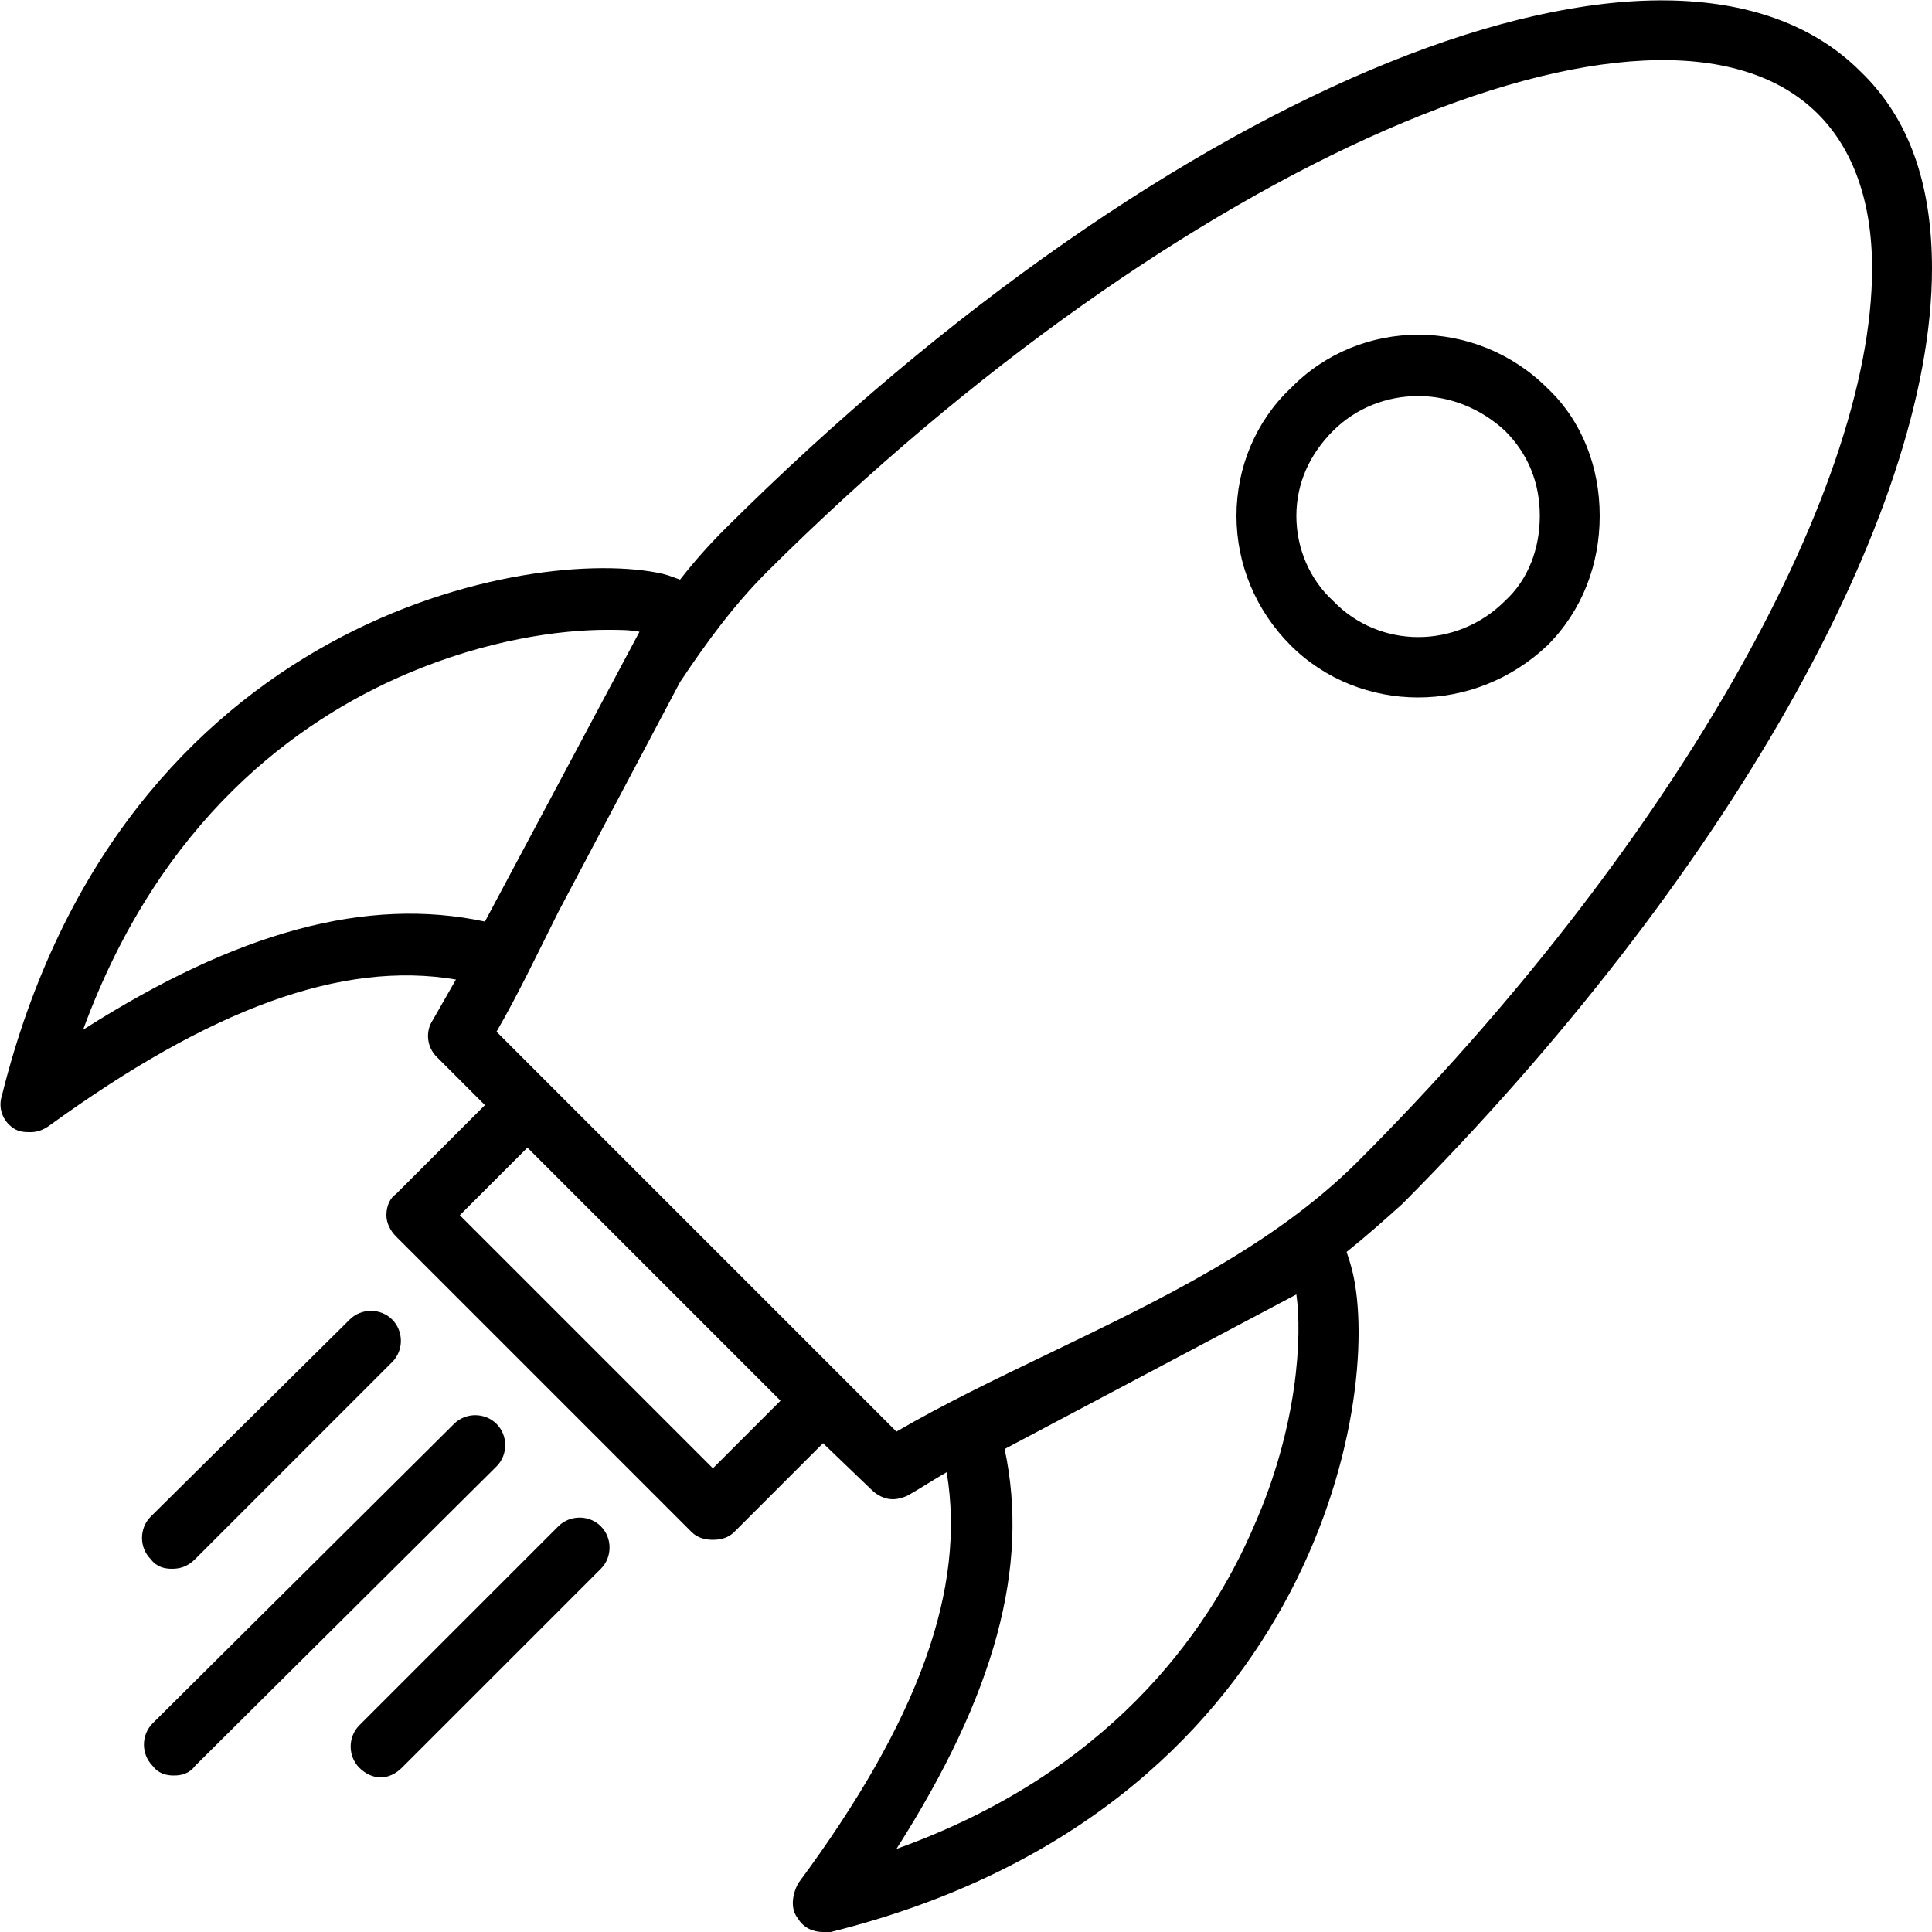 <svg xmlns="http://www.w3.org/2000/svg" width="32" height="32" viewBox="0 0 32 32"><title>-rocket</title><path d="M32 4.448c0-1.408-0.384-2.496-1.184-3.264-3.136-3.136-11.392 0.192-18.816 7.584-0.256 0.256-0.512 0.544-0.736 0.832-0.096-0.032-0.16-0.064-0.288-0.096-2.112-0.48-8.96 0.672-10.944 8.64-0.064 0.192 0 0.416 0.192 0.544 0.096 0.064 0.192 0.064 0.288 0.064s0.192-0.032 0.288-0.096c2.688-1.952 4.864-2.752 6.752-2.432-0.128 0.224-0.256 0.448-0.384 0.672-0.128 0.192-0.096 0.448 0.064 0.608l0.8 0.8-1.472 1.472c-0.096 0.064-0.16 0.192-0.16 0.352 0 0.128 0.064 0.256 0.16 0.352l4.896 4.896c0.096 0.096 0.224 0.128 0.352 0.128s0.256-0.032 0.352-0.128l1.472-1.472 0.8 0.768c0.096 0.096 0.224 0.16 0.352 0.16 0.096 0 0.192-0.032 0.256-0.064 0.224-0.128 0.416-0.256 0.64-0.384 0.32 1.92-0.448 4.096-2.464 6.816-0.096 0.192-0.128 0.416 0 0.576 0.096 0.16 0.256 0.224 0.416 0.224 0.032 0 0.096 0 0.128 0 7.968-1.984 9.152-8.832 8.64-10.944-0.032-0.128-0.064-0.224-0.096-0.32 0.32-0.256 0.608-0.512 0.928-0.8 5.312-5.344 8.768-11.392 8.768-15.488zM8.032 15.264c-1.952-0.416-4.096 0.16-6.656 1.792 1.28-3.488 3.552-5.12 5.344-5.888 1.344-0.576 2.56-0.736 3.328-0.736 0.224 0 0.384 0 0.544 0.032l-2.56 4.8zM11.808 24.32l-4.192-4.192 1.12-1.12 4.192 4.192-1.12 1.12zM20.768 25.28c-0.768 1.792-2.432 4.096-5.92 5.344 1.632-2.56 2.208-4.672 1.792-6.624l4.832-2.56c0.096 0.672 0.032 2.176-0.704 3.84zM17.344 22.432c-0.864 0.416-1.728 0.832-2.496 1.28l-6.624-6.624c0.352-0.608 0.672-1.28 1.024-1.984l2.016-3.808c0.448-0.672 0.896-1.28 1.44-1.824 6.784-6.752 14.752-10.24 17.408-7.584 0.576 0.576 0.896 1.44 0.896 2.56 0 3.776-3.424 9.696-8.512 14.784-1.408 1.408-3.296 2.304-5.152 3.2zM21.376 6.432c-0.576 0.544-0.896 1.312-0.896 2.112s0.32 1.568 0.896 2.144c0.576 0.576 1.344 0.864 2.112 0.864s1.536-0.288 2.144-0.864c0.576-0.576 0.864-1.344 0.864-2.144s-0.288-1.568-0.864-2.112c-1.184-1.184-3.104-1.184-4.256 0zM24.928 9.952c-0.8 0.8-2.080 0.8-2.848 0-0.384-0.352-0.608-0.864-0.608-1.408s0.224-1.024 0.608-1.408c0.384-0.384 0.896-0.576 1.408-0.576s1.024 0.192 1.44 0.576c0.384 0.384 0.576 0.864 0.576 1.408s-0.192 1.056-0.576 1.408zM8.224 23.584c-0.192-0.192-0.512-0.192-0.704 0l-4.992 4.96c-0.192 0.192-0.192 0.512 0 0.704 0.096 0.128 0.224 0.16 0.352 0.16s0.256-0.032 0.352-0.16l4.992-4.96c0.192-0.192 0.192-0.512 0-0.704zM2.848 25.984c0.128 0 0.256-0.032 0.384-0.16l3.264-3.264c0.192-0.192 0.192-0.512 0-0.704s-0.512-0.192-0.704 0l-3.296 3.264c-0.192 0.192-0.192 0.512 0 0.704 0.096 0.128 0.224 0.16 0.352 0.16zM9.248 25.28l-3.296 3.296c-0.192 0.192-0.192 0.512 0 0.704 0.096 0.096 0.224 0.16 0.352 0.16s0.256-0.064 0.352-0.16l3.296-3.296c0.192-0.192 0.192-0.512 0-0.704s-0.512-0.192-0.704 0z"></path></svg>